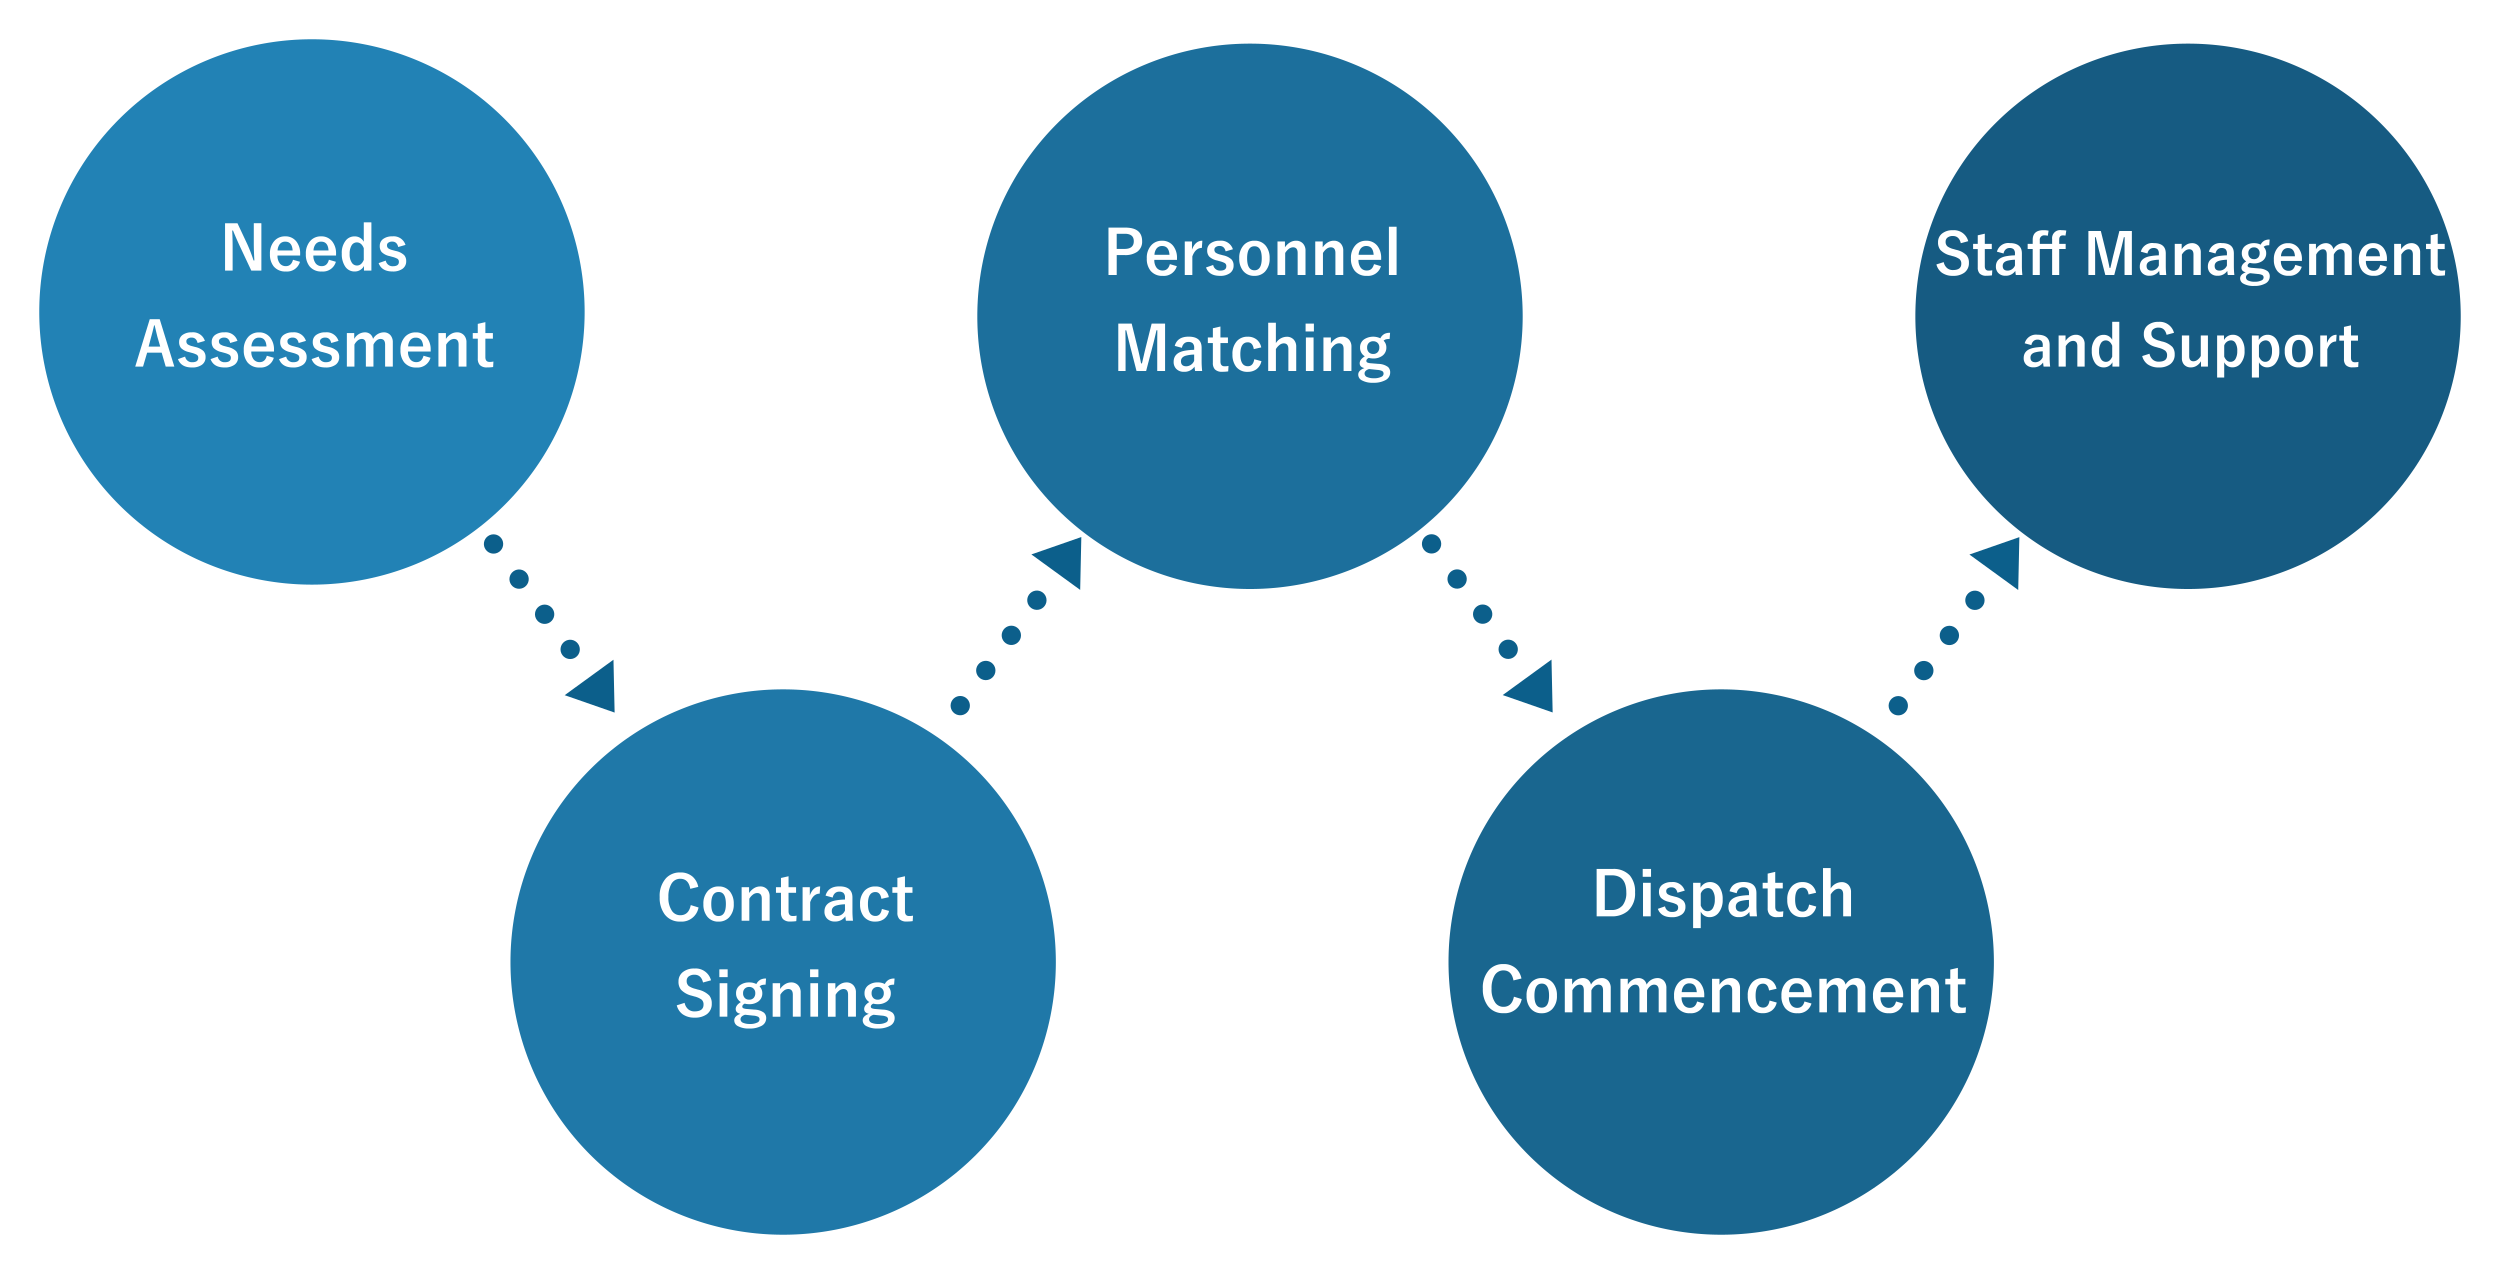 <svg xmlns="http://www.w3.org/2000/svg" width="573" height="292"><defs><filter id="a" x="108" y="149" width="143" height="143" filterUnits="userSpaceOnUse"><feOffset dy="3"/><feGaussianBlur stdDeviation="3" result="blur"/><feFlood flood-opacity=".161"/><feComposite operator="in" in2="blur"/><feComposite in="SourceGraphic"/></filter><filter id="b" x="323" y="149" width="143" height="143" filterUnits="userSpaceOnUse"><feOffset dy="3"/><feGaussianBlur stdDeviation="3" result="blur-2"/><feFlood flood-opacity=".161"/><feComposite operator="in" in2="blur-2"/><feComposite in="SourceGraphic"/></filter><filter id="c" x="0" y="0" width="143" height="143" filterUnits="userSpaceOnUse"><feOffset dy="3"/><feGaussianBlur stdDeviation="3" result="blur-3"/><feFlood flood-opacity=".161"/><feComposite operator="in" in2="blur-3"/><feComposite in="SourceGraphic"/></filter><filter id="d" x="215" y="1" width="143" height="143" filterUnits="userSpaceOnUse"><feOffset dy="3"/><feGaussianBlur stdDeviation="3" result="blur-4"/><feFlood flood-opacity=".161"/><feComposite operator="in" in2="blur-4"/><feComposite in="SourceGraphic"/></filter><filter id="e" x="430" y="1" width="143" height="143" filterUnits="userSpaceOnUse"><feOffset dy="3"/><feGaussianBlur stdDeviation="3" result="blur-5"/><feFlood flood-opacity=".161"/><feComposite operator="in" in2="blur-5"/><feComposite in="SourceGraphic"/></filter></defs><g filter="url(#a)"><path data-name="パス 804" d="M179.5 155a62.5 62.5 0 11-62.5 62.5 62.5 62.5 0 0162.5-62.5z" fill="#1f78a8"/></g><g filter="url(#b)"><path data-name="パス 805" d="M394.5 155a62.5 62.5 0 11-62.5 62.5 62.5 62.5 0 0162.5-62.5z" fill="#19668f"/></g><g filter="url(#c)"><path data-name="パス 800" d="M71.5 6A62.5 62.5 0 119 68.5 62.5 62.5 0 0171.5 6z" fill="#2282b5"/></g><g filter="url(#d)"><path data-name="パス 801" d="M286.5 7A62.5 62.5 0 11224 69.5 62.5 62.5 0 01286.5 7z" fill="#1c6f9c"/></g><g filter="url(#e)"><path data-name="パス 806" d="M501.5 7A62.5 62.5 0 11439 69.5 62.5 62.5 0 01501.5 7z" fill="#165b82"/></g><path data-name="パス 802" d="M59.907 51.165v10.862H57.6l-2.632-5.6q-.841-1.812-1.559-3.589h-.191q.1 1.8.1 3.924v5.265h-1.736V51.165h2.844l2.256 4.813a35.859 35.859 0 011.434 3.722h.191q-.137-2.215-.137-3.979v-4.56zm8.887 7.4H63.6a2.823 2.823 0 00.561 1.846 1.715 1.715 0 001.372.589q1.237 0 1.62-1.463l1.6.465a3.067 3.067 0 01-3.24 2.224 3.377 3.377 0 01-2.8-1.189 4.327 4.327 0 01-.841-2.8 4.226 4.226 0 011.098-3.107 3.2 3.2 0 012.393-.957 3.112 3.112 0 012.57 1.183 4.42 4.42 0 01.861 2.851zm-1.723-1.159q-.13-2.016-1.681-2.016a1.542 1.542 0 00-1.306.61 2.586 2.586 0 00-.458 1.4zm9.953 1.162h-5.2a2.823 2.823 0 00.566 1.846 1.715 1.715 0 001.374.586q1.236 0 1.62-1.468l1.599.468a3.067 3.067 0 01-3.24 2.226 3.377 3.377 0 01-2.8-1.189 4.327 4.327 0 01-.841-2.8A4.226 4.226 0 0171.2 55.13a3.2 3.2 0 012.393-.957 3.112 3.112 0 012.57 1.183 4.42 4.42 0 01.861 2.851zM75.3 57.406q-.128-2.016-1.68-2.016a1.542 1.542 0 00-1.306.61 2.586 2.586 0 00-.458 1.4zm9.823-6.439v11.06h-1.7v-1.066a2.364 2.364 0 01-2.147 1.265 2.531 2.531 0 01-2.194-1.19 5.055 5.055 0 01-.745-2.885 4.465 4.465 0 01.971-3.1 2.532 2.532 0 011.969-.868 2.3 2.3 0 012.1 1.224v-4.443zm-1.748 5.913q-.533-1.319-1.593-1.319a1.363 1.363 0 00-1.21.718 3.578 3.578 0 00-.431 1.9A3.392 3.392 0 0080.7 60.3a1.373 1.373 0 001.128.554q1 0 1.552-1.285zm9.563-.745l-1.668.479q-.287-1.238-1.37-1.238a1.419 1.419 0 00-.923.273.674.674 0 00-.28.554.861.861 0 00.308.725 3.272 3.272 0 001.06.424l.643.171a3.968 3.968 0 011.921.95 1.988 1.988 0 01.471 1.387 2.055 2.055 0 01-.882 1.777 3.739 3.739 0 01-2.229.588q-2.509 0-3.206-1.921l1.637-.574a1.563 1.563 0 001.606 1.292q1.4 0 1.4-.991a.809.809 0 00-.328-.718 4.935 4.935 0 00-1.155-.437L89.3 58.7a3.623 3.623 0 01-1.825-.93 2.106 2.106 0 01-.431-1.408 1.905 1.905 0 01.841-1.634 3.435 3.435 0 012.044-.554 2.833 2.833 0 013.009 1.961zm-56.332 17.03l3.35 10.862H37.98l-.923-3.192h-3.336l-.937 3.192h-1.791l3.329-10.862zm.116 6.269l-.636-2.2q-.123-.465-.643-2.673h-.123q-.349 1.524-.67 2.659l-.588 2.215zm10.233-1.3l-1.668.479Q45 77.376 43.92 77.376a1.419 1.419 0 00-.923.273.674.674 0 00-.28.554.861.861 0 00.308.725 3.272 3.272 0 001.06.424l.643.171a3.968 3.968 0 011.921.95 1.988 1.988 0 01.465 1.388 2.055 2.055 0 01-.882 1.777 3.739 3.739 0 01-2.232.588q-2.509 0-3.206-1.921l1.641-.574a1.563 1.563 0 001.606 1.292q1.4 0 1.4-.991a.809.809 0 00-.328-.718 4.935 4.935 0 00-1.155-.437l-.643-.178a3.623 3.623 0 01-1.825-.93 2.106 2.106 0 01-.431-1.408 1.905 1.905 0 01.841-1.634 3.435 3.435 0 012.044-.554 2.833 2.833 0 013.013 1.962zm7.465 0l-1.668.479q-.287-1.237-1.367-1.237a1.419 1.419 0 00-.923.273.674.674 0 00-.28.554.861.861 0 00.308.725 3.272 3.272 0 001.06.424l.643.171a3.968 3.968 0 011.921.95 1.988 1.988 0 01.465 1.388 2.055 2.055 0 01-.882 1.777 3.739 3.739 0 01-2.229.588q-2.509 0-3.206-1.921l1.641-.574a1.563 1.563 0 001.606 1.292q1.4 0 1.4-.991a.809.809 0 00-.328-.718 4.935 4.935 0 00-1.155-.437l-.643-.178a3.623 3.623 0 01-1.825-.93 2.106 2.106 0 01-.431-1.408 1.905 1.905 0 01.841-1.634 3.435 3.435 0 012.044-.554 2.833 2.833 0 013.009 1.962zm8.38 2.434h-5.2a2.823 2.823 0 00.561 1.846 1.715 1.715 0 001.374.586q1.237 0 1.62-1.463l1.6.465a3.067 3.067 0 01-3.24 2.229 3.377 3.377 0 01-2.8-1.189 4.327 4.327 0 01-.841-2.8 4.226 4.226 0 011.094-3.1 3.2 3.2 0 012.393-.957 3.112 3.112 0 012.57 1.183 4.42 4.42 0 01.869 2.838zm-1.723-1.162q-.13-2.017-1.682-2.017a1.542 1.542 0 00-1.31.611 2.586 2.586 0 00-.458 1.4zm9.044-1.271l-1.668.479q-.287-1.237-1.367-1.237a1.419 1.419 0 00-.923.273.674.674 0 00-.28.554.861.861 0 00.308.725 3.272 3.272 0 001.06.424l.643.171a3.968 3.968 0 011.921.95 1.988 1.988 0 01.465 1.388 2.055 2.055 0 01-.882 1.777 3.739 3.739 0 01-2.229.588q-2.509 0-3.206-1.921l1.637-.576a1.563 1.563 0 001.6 1.292q1.4 0 1.4-.991a.809.809 0 00-.328-.718 4.935 4.935 0 00-1.155-.437l-.637-.176a3.623 3.623 0 01-1.825-.93 2.106 2.106 0 01-.431-1.408 1.905 1.905 0 01.841-1.634 3.435 3.435 0 012.044-.554 2.833 2.833 0 013.008 1.961zm7.465 0l-1.668.479q-.287-1.237-1.367-1.237a1.419 1.419 0 00-.923.273.674.674 0 00-.28.554.861.861 0 00.308.725 3.272 3.272 0 001.06.424l.643.171a3.968 3.968 0 011.921.95 1.988 1.988 0 01.465 1.388 2.055 2.055 0 01-.882 1.777 3.739 3.739 0 01-2.229.588q-2.514-.001-3.212-1.927l1.641-.574a1.563 1.563 0 001.606 1.292q1.4 0 1.4-.991a.809.809 0 00-.328-.718 4.935 4.935 0 00-1.155-.437l-.641-.172a3.623 3.623 0 01-1.825-.93 2.106 2.106 0 01-.431-1.41 1.905 1.905 0 01.841-1.633 3.435 3.435 0 012.044-.554 2.833 2.833 0 013.008 1.962zm3.6-1.791v1.346a2.852 2.852 0 012.42-1.518 1.9 1.9 0 011.319.465 1.947 1.947 0 01.574 1.039 2.876 2.876 0 012.434-1.5 1.947 1.947 0 011.586.684 2.442 2.442 0 01.513 1.627v5.544h-1.766v-5.055q0-1.292-1.066-1.292a1.452 1.452 0 00-.95.41 2.7 2.7 0 00-.656.9v5.038h-1.737v-5.056q0-1.292-.95-1.292a1.522 1.522 0 00-.971.4 2.782 2.782 0 00-.7.9v5.038H79.5v-7.678zm17.527 4.225h-5.2a2.823 2.823 0 00.561 1.846 1.715 1.715 0 001.377.585q1.237 0 1.62-1.463l1.6.465a3.067 3.067 0 01-3.24 2.229 3.377 3.377 0 01-2.8-1.189 4.327 4.327 0 01-.841-2.8 4.226 4.226 0 011.094-3.1 3.2 3.2 0 012.393-.957 3.112 3.112 0 012.57 1.183 4.42 4.42 0 01.861 2.851zm-1.723-1.162q-.13-2.017-1.682-2.017A1.542 1.542 0 0094 78a2.586 2.586 0 00-.458 1.4zm5.21-3.063v1.346a3.667 3.667 0 011.2-1.155 2.63 2.63 0 011.319-.362 2.081 2.081 0 011.647.684 2.358 2.358 0 01.547 1.627v5.544h-1.8v-5.052q0-1.292-1.066-1.292a1.679 1.679 0 00-1.012.4 3.268 3.268 0 00-.779.909v5.038h-1.767v-7.687zm9.044-2.509v2.509h1.723v1.285h-1.725v4.218q0 1.107.95 1.107a3.994 3.994 0 00.9-.089l-.068 1.258a9.222 9.222 0 01-1.374.089 2.187 2.187 0 01-1.682-.561 2.126 2.126 0 01-.458-1.483v-4.539h-1.153v-1.285h1.148v-2.113z" fill="#fff"/><path data-name="パス 808" d="M160.042 203.275l-1.832.444q-.4-2.3-2.283-2.3a2.283 2.283 0 00-2.057 1.193 5.685 5.685 0 00-.67 2.98 5.228 5.228 0 00.868 3.261 2.255 2.255 0 001.859.916q1.941 0 2.393-2.324l1.784.547a3.928 3.928 0 01-4.19 3.234 4.254 4.254 0 01-3.575-1.661 6.311 6.311 0 01-1.139-3.952 6.016 6.016 0 011.477-4.361 4.322 4.322 0 013.24-1.285 4.125 4.125 0 012.871 1 4.217 4.217 0 011.254 2.308zm4.662-.1a3.16 3.16 0 012.632 1.21 4.4 4.4 0 01.841 2.8 4.248 4.248 0 01-1.08 3.1 3.218 3.218 0 01-2.406.95 3.155 3.155 0 01-2.639-1.21 4.41 4.41 0 01-.834-2.8 4.247 4.247 0 011.087-3.1 3.224 3.224 0 012.395-.952zm0 1.271q-1.682 0-1.682 2.748t1.668 2.762q1.682 0 1.682-2.762t-1.672-2.75zm6.986-1.1v1.344a3.667 3.667 0 011.2-1.155 2.63 2.63 0 011.319-.362 2.081 2.081 0 011.647.684 2.358 2.358 0 01.547 1.627v5.543H174.6v-5.051q0-1.292-1.066-1.292a1.679 1.679 0 00-1.012.4 3.268 3.268 0 00-.779.909v5.034h-1.764v-7.683zm9.045-2.511v2.509h1.723v1.285h-1.723v4.218q0 1.107.95 1.107a3.994 3.994 0 00.9-.089l-.073 1.258a9.222 9.222 0 01-1.374.089 2.187 2.187 0 01-1.681-.561 2.126 2.126 0 01-.457-1.483v-4.539h-1.15v-1.285H179v-2.113zm7.253 2.338l-.116 1.654q-1.47 0-2.181 1.948v4.252h-1.736v-7.683h1.654v1.886q.745-2.057 2.379-2.057zm1.23 2.105q.595-2.119 3.182-2.119 2.98 0 2.98 2.55v3.049a21.422 21.422 0 00.12 2.269h-1.62q-.075-.431-.13-1a2.761 2.761 0 01-2.419 1.185 2.327 2.327 0 01-1.791-.7 2.231 2.231 0 01-.574-1.586q0-2.051 2.509-2.536a14.31 14.31 0 012.194-.219v-.437a1.394 1.394 0 00-.362-1.087 1.452 1.452 0 00-.971-.273 1.366 1.366 0 00-1 .39 1.733 1.733 0 00-.472.957zm4.45 1.982a8.657 8.657 0 00-1.764.226q-1.258.3-1.258 1.306 0 1.162 1.23 1.162a2.01 2.01 0 001.791-1.265zm10.056-1.633l-1.709.39q-.246-1.559-1.36-1.559-1.723 0-1.723 2.734t1.723 2.748q1.217 0 1.47-1.613l1.641.451a3.058 3.058 0 01-1.21 1.9 3.317 3.317 0 01-1.941.547 3.184 3.184 0 01-2.68-1.2 4.49 4.49 0 01-.807-2.8 4.252 4.252 0 011.066-3.1 3.221 3.221 0 012.42-.95 3.149 3.149 0 012.153.725 3.094 3.094 0 01.957 1.727zm3.691-4.792v2.509h1.723v1.285h-1.722v4.218q0 1.107.95 1.107a3.994 3.994 0 00.9-.089l-.073 1.258a9.222 9.222 0 01-1.374.089 2.187 2.187 0 01-1.682-.561 2.126 2.126 0 01-.458-1.483v-4.539h-1.148v-1.285h1.148v-2.113zm-44.45 23.853l-1.832.5q-.424-1.777-1.935-1.777a2.046 2.046 0 00-1.4.431 1.259 1.259 0 00-.41.984 1.432 1.432 0 00.472 1.162 4.312 4.312 0 001.524.656l.574.171a5.14 5.14 0 012.611 1.36 2.8 2.8 0 01.567 1.846 2.879 2.879 0 01-1.121 2.434 4.5 4.5 0 01-2.8.786 4.546 4.546 0 01-2.782-.793 3.612 3.612 0 01-1.319-2.023l1.8-.574a2.555 2.555 0 00.882 1.518 2.161 2.161 0 001.374.444q2.078 0 2.078-1.552a1.429 1.429 0 00-.458-1.162 4.714 4.714 0 00-1.661-.718l-.561-.164a5.006 5.006 0 01-2.488-1.374 2.914 2.914 0 01-.567-1.894 2.646 2.646 0 011.066-2.2 4.039 4.039 0 012.563-.766 3.631 3.631 0 013.823 2.705zm3.739.656v7.684h-1.764v-7.684zm.075-3.179v1.8h-1.907v-1.8zm8.8 2.112l-.109 1.415a2.988 2.988 0 00-.9.1 1.434 1.434 0 00-.479.294 2.136 2.136 0 01.629 1.538 2.262 2.262 0 01-.957 1.948 3.417 3.417 0 01-2.064.588 3.7 3.7 0 01-1-.13q-.561.28-.561.67a.4.4 0 00.232.39 2.6 2.6 0 00.834.171l1.736.144a3.825 3.825 0 012.167.711 1.66 1.66 0 01.504 1.284 1.957 1.957 0 01-1.128 1.757 5.561 5.561 0 01-2.734.581 5.086 5.086 0 01-2.68-.581 1.473 1.473 0 01-.779-1.285q0-.984 1.415-1.5-1.08-.239-1.08-1.107t1.176-1.593a2.261 2.261 0 01-1.094-2.03 2.179 2.179 0 01.957-1.873 3.4 3.4 0 012.058-.595 3.392 3.392 0 011.634.369 2.351 2.351 0 01.957-1.012 2.754 2.754 0 011.271-.254zm-3.869 1.935a1.365 1.365 0 00-1.046.424 1.4 1.4 0 00-.349.978 1.507 1.507 0 00.444 1.176 1.36 1.36 0 00.95.335 1.336 1.336 0 001.053-.431 1.573 1.573 0 00.349-1.066 1.37 1.37 0 00-.458-1.094 1.4 1.4 0 00-.938-.322zm-.95 6.371q-1.032.328-1.032 1.046a.9.9 0 00.656.82 3.656 3.656 0 001.456.246 3.647 3.647 0 001.76-.341.789.789 0 00.485-.677.679.679 0 00-.314-.629 2.96 2.96 0 00-1.1-.267zm8.04-7.239v1.346a3.667 3.667 0 011.2-1.155 2.63 2.63 0 011.319-.362 2.081 2.081 0 011.647.684 2.358 2.358 0 01.547 1.627v5.544h-1.8v-5.052q0-1.292-1.066-1.292a1.679 1.679 0 00-1.012.4 3.268 3.268 0 00-.779.909v5.038h-1.761v-7.687zm8.7 0v7.684h-1.765v-7.684zm.075-3.179v1.8h-1.908v-1.8zm3.89 3.179v1.346a3.667 3.667 0 011.2-1.155 2.63 2.63 0 011.319-.362 2.081 2.081 0 011.647.684 2.358 2.358 0 01.547 1.627v5.544h-1.8v-5.052q0-1.292-1.066-1.292a1.679 1.679 0 00-1.012.4 3.268 3.268 0 00-.779.909v5.038h-1.766v-7.687zm13.569-1.066l-.109 1.415a2.988 2.988 0 00-.9.1 1.434 1.434 0 00-.479.294 2.136 2.136 0 01.629 1.538 2.262 2.262 0 01-.957 1.948 3.417 3.417 0 01-2.064.588 3.7 3.7 0 01-1-.13q-.561.28-.561.67a.4.4 0 00.232.39 2.6 2.6 0 00.834.171l1.736.144a3.825 3.825 0 012.167.711 1.66 1.66 0 01.492 1.278 1.957 1.957 0 01-1.128 1.757 5.561 5.561 0 01-2.734.581 5.086 5.086 0 01-2.68-.581 1.473 1.473 0 01-.779-1.285q0-.984 1.415-1.5-1.08-.239-1.08-1.107t1.176-1.593a2.261 2.261 0 01-1.094-2.03 2.179 2.179 0 01.957-1.873 3.4 3.4 0 012.058-.595 3.392 3.392 0 011.634.369 2.351 2.351 0 01.957-1.012 2.754 2.754 0 011.277-.249zm-3.869 1.935a1.365 1.365 0 00-1.046.424 1.4 1.4 0 00-.349.978 1.507 1.507 0 00.444 1.176 1.36 1.36 0 00.95.335 1.336 1.336 0 001.053-.431 1.573 1.573 0 00.349-1.066 1.37 1.37 0 00-.458-1.094 1.4 1.4 0 00-.944-.323zm-.95 6.371q-1.032.328-1.032 1.046a.9.9 0 00.656.82 3.656 3.656 0 001.456.246 3.647 3.647 0 001.757-.342.789.789 0 00.485-.677.679.679 0 00-.314-.629 2.96 2.96 0 00-1.1-.267z" fill="#fff"/><path data-name="パス 803" d="M254.061 52.165h3.839q3.876 0 3.876 3.11a2.834 2.834 0 01-1.155 2.454 4.8 4.8 0 01-2.837.738h-1.832v4.56h-1.887zm1.887 1.415v3.473h1.777q2.14 0 2.14-1.764 0-1.709-2.071-1.709zm13.822 5.988h-5.2a2.823 2.823 0 00.561 1.846 1.715 1.715 0 001.378.586q1.237 0 1.62-1.463l1.6.465a3.067 3.067 0 01-3.24 2.224 3.377 3.377 0 01-2.8-1.189 4.327 4.327 0 01-.841-2.8 4.226 4.226 0 011.094-3.1 3.2 3.2 0 012.393-.957 3.112 3.112 0 012.57 1.183 4.42 4.42 0 01.861 2.851zm-1.723-1.162q-.13-2.017-1.682-2.017a1.542 1.542 0 00-1.305.611 2.586 2.586 0 00-.458 1.4zm7.533-3.233l-.116 1.654q-1.47 0-2.181 1.948v4.252h-1.736v-7.683h1.653v1.886q.747-2.057 2.381-2.057zm7 1.962l-1.668.479q-.287-1.237-1.367-1.237a1.419 1.419 0 00-.923.273.674.674 0 00-.28.554.861.861 0 00.308.725 3.272 3.272 0 001.06.424l.643.171a3.968 3.968 0 011.921.95 1.988 1.988 0 01.464 1.386 2.055 2.055 0 01-.882 1.778 3.739 3.739 0 01-2.229.588q-2.509 0-3.206-1.921l1.641-.574a1.563 1.563 0 001.606 1.291q1.4 0 1.4-.991a.809.809 0 00-.328-.718 4.935 4.935 0 00-1.155-.437l-.641-.176a3.623 3.623 0 01-1.825-.93 2.106 2.106 0 01-.431-1.408 1.905 1.905 0 01.841-1.634 3.435 3.435 0 012.044-.554 2.833 2.833 0 013.008 1.961zm4.943-1.962a3.16 3.16 0 012.632 1.21 4.4 4.4 0 01.845 2.796 4.248 4.248 0 01-1.08 3.1 3.218 3.218 0 01-2.411.947 3.155 3.155 0 01-2.638-1.21 4.41 4.41 0 01-.834-2.8 4.247 4.247 0 011.087-3.1 3.224 3.224 0 012.399-.943zm0 1.271q-1.682 0-1.682 2.748t1.668 2.762q1.682 0 1.682-2.762t-1.668-2.748zm6.986-1.1v1.346a3.667 3.667 0 011.2-1.155 2.63 2.63 0 011.319-.362 2.081 2.081 0 011.647.684 2.358 2.358 0 01.547 1.627v5.543h-1.8v-5.051q0-1.292-1.066-1.292a1.679 1.679 0 00-1.012.4 3.268 3.268 0 00-.779.909v5.034H292.8v-7.683zm8.654 0v1.346a3.667 3.667 0 011.2-1.155 2.63 2.63 0 011.319-.362 2.081 2.081 0 011.647.684 2.358 2.358 0 01.547 1.627v5.543h-1.8v-5.051q0-1.292-1.066-1.292a1.679 1.679 0 00-1.01.396 3.268 3.268 0 00-.779.909v5.038h-1.766v-7.683zm13.4 4.225h-5.2a2.823 2.823 0 00.561 1.846A1.715 1.715 0 00313.3 62q1.237 0 1.62-1.463l1.6.465a3.067 3.067 0 01-3.239 2.224 3.377 3.377 0 01-2.8-1.189 4.327 4.327 0 01-.841-2.8 4.226 4.226 0 011.094-3.1 3.2 3.2 0 012.393-.957 3.112 3.112 0 012.573 1.175 4.42 4.42 0 01.861 2.851zm-1.724-1.163q-.13-2.017-1.682-2.017a1.542 1.542 0 00-1.305.611 2.586 2.586 0 00-.458 1.4zm5.261-6.439v11.06h-1.761v-11.06zm-53.064 22.2v10.86h-1.8v-5.489q0-1.258.027-3.835h-.2q-.526 2.365-.9 3.7l-1.47 5.626h-2.203l-1.429-5.558q-.13-.492-.923-3.767h-.2q.041 1.887.041 3.862v5.462h-1.668V74.165h3.069l1.367 5.544q.465 1.853.786 3.582h.2q.116-.458.438-1.873.232-1.019.4-1.682l1.388-5.571zm2.215 5.113q.595-2.119 3.179-2.119 2.98 0 2.98 2.55v3.049a21.422 21.422 0 00.123 2.27h-1.62q-.075-.431-.13-1a2.761 2.761 0 01-2.42 1.189 2.327 2.327 0 01-1.791-.7 2.231 2.231 0 01-.572-1.59q0-2.051 2.509-2.536a14.31 14.31 0 012.194-.219v-.437a1.394 1.394 0 00-.362-1.087 1.452 1.452 0 00-.971-.273 1.366 1.366 0 00-1 .39 1.733 1.733 0 00-.472.957zm4.45 1.982a8.657 8.657 0 00-1.764.226q-1.258.3-1.258 1.306 0 1.162 1.23 1.162a2.01 2.01 0 001.791-1.267zm6.022-6.426v2.509h1.723v1.285h-1.719v4.218q0 1.107.95 1.107a3.994 3.994 0 00.9-.089l-.077 1.257a9.222 9.222 0 01-1.374.089 2.187 2.187 0 01-1.682-.561 2.126 2.126 0 01-.458-1.483v-4.539h-1.148v-1.285h1.152v-2.113zm9.352 4.792l-1.709.39q-.246-1.559-1.36-1.559-1.723 0-1.723 2.734t1.726 2.747q1.217 0 1.47-1.613l1.641.451a3.058 3.058 0 01-1.21 1.9 3.317 3.317 0 01-1.941.547 3.184 3.184 0 01-2.68-1.2 4.49 4.49 0 01-.807-2.8 4.252 4.252 0 011.066-3.1 3.221 3.221 0 012.42-.95 3.149 3.149 0 012.153.725 3.094 3.094 0 01.957 1.727zm3.356-5.66v4.676a2.984 2.984 0 012.469-1.457 2.091 2.091 0 011.647.677 2.348 2.348 0 01.547 1.62v5.544h-1.8v-5.039q0-1.292-1.066-1.292a1.647 1.647 0 00-1.012.41 3.268 3.268 0 00-.779.909v5.011h-1.766v-11.06zm8.641 3.377v7.684h-1.76v-7.685zm.075-3.179v1.8h-1.904v-1.8zm3.89 3.179v1.345a3.667 3.667 0 011.2-1.155 2.63 2.63 0 011.319-.362 2.081 2.081 0 011.647.684 2.358 2.358 0 01.547 1.627v5.544h-1.8v-5.052q0-1.292-1.066-1.292a1.679 1.679 0 00-1.012.4 3.268 3.268 0 00-.779.909v5.038h-1.762v-7.687zm13.569-1.066l-.106 1.413a2.988 2.988 0 00-.9.1 1.434 1.434 0 00-.479.294 2.136 2.136 0 01.629 1.538 2.262 2.262 0 01-.957 1.948 3.417 3.417 0 01-2.064.588 3.7 3.7 0 01-1-.13q-.561.28-.561.67a.4.4 0 00.232.39 2.6 2.6 0 00.834.171l1.736.144a3.825 3.825 0 012.167.711 1.66 1.66 0 01.492 1.278 1.957 1.957 0 01-1.128 1.757 5.561 5.561 0 01-2.734.581 5.086 5.086 0 01-2.68-.581 1.473 1.473 0 01-.779-1.285q0-.984 1.415-1.5-1.08-.239-1.08-1.107t1.176-1.593a2.261 2.261 0 01-1.094-2.03 2.179 2.179 0 01.957-1.873 3.832 3.832 0 013.691-.226 2.351 2.351 0 01.957-1.012 2.754 2.754 0 011.279-.248zm-3.866 1.933a1.365 1.365 0 00-1.046.424 1.4 1.4 0 00-.349.978 1.507 1.507 0 00.444 1.176 1.36 1.36 0 00.95.335 1.336 1.336 0 001.053-.431 1.573 1.573 0 00.349-1.066 1.37 1.37 0 00-.458-1.094 1.4 1.4 0 00-.943-.322zm-.95 6.371q-1.032.328-1.032 1.046a.9.9 0 00.656.82 3.656 3.656 0 001.456.246 3.647 3.647 0 001.757-.342.789.789 0 00.485-.677.679.679 0 00-.314-.629 2.96 2.96 0 00-1.1-.267z" fill="#fff"/><path data-name="パス 809" d="M365.947 199.165h3.637a5.029 5.029 0 013.972 1.49 5.675 5.675 0 011.2 3.869 5.354 5.354 0 01-1.682 4.3 5.544 5.544 0 01-3.739 1.2h-3.384zm1.873 1.456v7.95h1.47a3.176 3.176 0 002.639-1.094 4.59 4.59 0 00.82-2.939q0-3.917-3.363-3.917zm10.521 1.723v7.683h-1.764v-7.683zm.075-3.179v1.8h-1.907v-1.8zm7.725 4.97l-1.668.479q-.287-1.237-1.367-1.237a1.419 1.419 0 00-.923.273.674.674 0 00-.28.554.861.861 0 00.308.725 3.272 3.272 0 001.06.424l.643.171a3.968 3.968 0 011.921.95 1.988 1.988 0 01.465 1.386 2.055 2.055 0 01-.884 1.778 3.739 3.739 0 01-2.229.588q-2.509 0-3.206-1.921l1.641-.574a1.563 1.563 0 001.607 1.291q1.4 0 1.4-.991a.809.809 0 00-.328-.718 4.935 4.935 0 00-1.155-.437l-.646-.176a3.623 3.623 0 01-1.825-.93 2.106 2.106 0 01-.431-1.408 1.905 1.905 0 01.841-1.634 3.435 3.435 0 012.044-.554 2.833 2.833 0 013.012 1.961zm3.616-1.791v1.135a2.431 2.431 0 012.153-1.306 2.536 2.536 0 012.19 1.127 4.891 4.891 0 01.736 2.838 4.59 4.59 0 01-1 3.158 2.582 2.582 0 01-2.01.916 2.195 2.195 0 01-2.014-1.265v3.78h-1.75v-10.383zm.055 2.5v2.721q.554 1.285 1.552 1.285a1.38 1.38 0 001.236-.73 3.693 3.693 0 00.431-1.941 3.483 3.483 0 00-.513-2.092 1.255 1.255 0 00-1.053-.54 1.8 1.8 0 00-1.653 1.299zm6.6-.567q.598-2.118 3.182-2.118 2.98 0 2.98 2.55v3.049a21.422 21.422 0 00.126 2.269h-1.623q-.077-.427-.13-1.005a2.761 2.761 0 01-2.42 1.19 2.327 2.327 0 01-1.791-.7 2.231 2.231 0 01-.574-1.586q0-2.051 2.509-2.536a14.31 14.31 0 012.194-.219v-.437a1.394 1.394 0 00-.365-1.085 1.452 1.452 0 00-.971-.273 1.366 1.366 0 00-1 .39 1.733 1.733 0 00-.472.957zm4.45 1.982a8.657 8.657 0 00-1.762.227q-1.258.3-1.258 1.306 0 1.162 1.23 1.162a2.01 2.01 0 001.793-1.265zm6.022-6.426v2.509h1.726v1.285h-1.722v4.218q0 1.107.95 1.107a3.994 3.994 0 00.9-.089l-.073 1.26a9.222 9.222 0 01-1.374.089 2.187 2.187 0 01-1.682-.561 2.126 2.126 0 01-.458-1.483v-4.539H404v-1.285h1.148v-2.113zm9.352 4.792l-1.709.39q-.246-1.559-1.36-1.559-1.723 0-1.723 2.734t1.726 2.75q1.217 0 1.47-1.613l1.641.451a3.058 3.058 0 01-1.21 1.9 3.317 3.317 0 01-1.941.547 3.184 3.184 0 01-2.68-1.2 4.49 4.49 0 01-.807-2.8 4.252 4.252 0 011.066-3.1 3.221 3.221 0 012.42-.95 3.149 3.149 0 012.153.725 3.094 3.094 0 01.957 1.727zm3.356-5.66v4.676a2.984 2.984 0 012.468-1.456 2.091 2.091 0 011.647.677 2.348 2.348 0 01.547 1.62v5.545h-1.8v-5.038q0-1.292-1.066-1.292a1.647 1.647 0 00-1.012.41 3.268 3.268 0 00-.779.909v5.011h-1.765v-11.06zm-70.878 25.31l-1.832.444q-.4-2.3-2.283-2.3a2.283 2.283 0 00-2.058 1.189 5.685 5.685 0 00-.67 2.98 5.228 5.228 0 00.868 3.261 2.255 2.255 0 001.859.916q1.941 0 2.393-2.324l1.784.547a3.928 3.928 0 01-4.19 3.233 4.254 4.254 0 01-3.575-1.661 6.311 6.311 0 01-1.142-3.951 6.016 6.016 0 011.477-4.361 4.322 4.322 0 013.24-1.285 4.125 4.125 0 012.871 1 4.217 4.217 0 011.258 2.312zm4.662-.1a3.16 3.16 0 012.632 1.21 4.4 4.4 0 01.841 2.8 4.248 4.248 0 01-1.08 3.1 3.218 3.218 0 01-2.406.95 3.155 3.155 0 01-2.639-1.21 4.41 4.41 0 01-.834-2.8 4.247 4.247 0 011.087-3.1 3.224 3.224 0 012.399-.952zm0 1.271q-1.682 0-1.682 2.748t1.668 2.762q1.682 0 1.682-2.762t-1.668-2.75zm6.959-1.1v1.344a2.852 2.852 0 012.42-1.518 1.9 1.9 0 011.319.465 1.947 1.947 0 01.574 1.039 2.876 2.876 0 012.434-1.5 1.947 1.947 0 011.586.684 2.442 2.442 0 01.513 1.627v5.544h-1.764v-5.055q0-1.292-1.066-1.292a1.452 1.452 0 00-.95.41 2.7 2.7 0 00-.656.9v5.038h-1.736v-5.056q0-1.292-.95-1.292a1.522 1.522 0 00-.971.4 2.782 2.782 0 00-.7.9v5.038h-1.736v-7.678zm12.756 0v1.344a2.852 2.852 0 012.42-1.518 1.9 1.9 0 011.319.465 1.947 1.947 0 01.574 1.039 2.876 2.876 0 012.434-1.5 1.947 1.947 0 011.586.684 2.442 2.442 0 01.513 1.627v5.544h-1.764v-5.055q0-1.292-1.066-1.292a1.452 1.452 0 00-.95.41 2.7 2.7 0 00-.656.9v5.038h-1.736v-5.056q0-1.292-.95-1.292a1.522 1.522 0 00-.971.4 2.782 2.782 0 00-.7.9v5.038h-1.736v-7.678zm17.527 4.225h-5.2a2.823 2.823 0 00.561 1.846 1.715 1.715 0 001.378.583q1.237 0 1.62-1.463l1.6.465a3.067 3.067 0 01-3.24 2.229 3.377 3.377 0 01-2.8-1.189 4.327 4.327 0 01-.841-2.8 4.226 4.226 0 011.094-3.1 3.2 3.2 0 012.393-.957 3.112 3.112 0 012.57 1.183 4.42 4.42 0 01.861 2.851zm-1.718-1.165q-.13-2.017-1.682-2.017a1.542 1.542 0 00-1.31.611 2.586 2.586 0 00-.458 1.4zm5.2-3.062v1.346a3.667 3.667 0 011.2-1.155 2.63 2.63 0 011.319-.362 2.081 2.081 0 011.647.684 2.358 2.358 0 01.547 1.627v5.544h-1.8v-5.052q0-1.292-1.066-1.292a1.679 1.679 0 00-1.012.4 3.268 3.268 0 00-.779.909v5.038H392.4v-7.687zm13.077 2.283l-1.709.39q-.246-1.559-1.36-1.559-1.723 0-1.723 2.734t1.727 2.748q1.217 0 1.47-1.613l1.641.451a3.058 3.058 0 01-1.21 1.9 3.317 3.317 0 01-1.941.547 3.183 3.183 0 01-2.68-1.2 4.49 4.49 0 01-.807-2.8 4.252 4.252 0 011.066-3.1 3.221 3.221 0 012.42-.95 3.149 3.149 0 012.153.725 3.094 3.094 0 01.958 1.727zm8.046 1.941h-5.2a2.823 2.823 0 00.561 1.846 1.715 1.715 0 001.383.586q1.237 0 1.62-1.463l1.6.465a3.067 3.067 0 01-3.24 2.229 3.377 3.377 0 01-2.8-1.189 4.327 4.327 0 01-.841-2.8 4.226 4.226 0 011.094-3.1 3.2 3.2 0 012.393-.957 3.112 3.112 0 012.57 1.183 4.42 4.42 0 01.861 2.851zm-1.723-1.162q-.13-2.017-1.682-2.017a1.542 1.542 0 00-1.3.611 2.586 2.586 0 00-.458 1.4zm5.182-3.062v1.346a2.852 2.852 0 012.42-1.518 1.9 1.9 0 011.319.465 1.947 1.947 0 01.579 1.04 2.876 2.876 0 012.434-1.5 1.947 1.947 0 011.586.684 2.442 2.442 0 01.513 1.627v5.544h-1.764v-5.056q0-1.292-1.066-1.292a1.452 1.452 0 00-.95.41 2.7 2.7 0 00-.656.9v5.038h-1.738v-5.056q0-1.292-.95-1.292a1.522 1.522 0 00-.971.4 2.782 2.782 0 00-.7.9v5.038H417v-7.678zm17.527 4.225h-5.2a2.823 2.823 0 00.561 1.846 1.715 1.715 0 001.383.585q1.237 0 1.62-1.463l1.6.465a3.067 3.067 0 01-3.24 2.229 3.377 3.377 0 01-2.8-1.189 4.327 4.327 0 01-.841-2.8 4.226 4.226 0 011.094-3.1 3.2 3.2 0 012.393-.957 3.112 3.112 0 012.57 1.183 4.42 4.42 0 01.861 2.851zm-1.723-1.162q-.13-2.017-1.682-2.017a1.542 1.542 0 00-1.304.61 2.586 2.586 0 00-.458 1.4zm5.214-3.063v1.346a3.667 3.667 0 011.2-1.155 2.63 2.63 0 011.319-.362 2.081 2.081 0 011.647.684 2.358 2.358 0 01.547 1.627v5.544h-1.8v-5.052q0-1.292-1.066-1.292a1.679 1.679 0 00-1.012.4 3.268 3.268 0 00-.779.909v5.038h-1.765v-7.687zm9.044-2.509v2.509h1.723v1.285h-1.723v4.218q0 1.107.95 1.107a3.994 3.994 0 00.9-.089l-.068 1.258a9.222 9.222 0 01-1.374.089 2.187 2.187 0 01-1.682-.561 2.126 2.126 0 01-.458-1.483v-4.539h-1.153v-1.285h1.148v-2.113z" fill="#fff"/><path data-name="パス 807" d="M451.117 55.281l-1.7.463q-.394-1.65-1.8-1.65a1.9 1.9 0 00-1.3.4 1.17 1.17 0 00-.381.914 1.33 1.33 0 00.438 1.079 4 4 0 001.416.609l.533.159a4.773 4.773 0 012.425 1.263 2.6 2.6 0 01.527 1.714 2.673 2.673 0 01-1.041 2.26 4.179 4.179 0 01-2.6.73 4.221 4.221 0 01-2.583-.736 3.354 3.354 0 01-1.225-1.879l1.676-.533a2.372 2.372 0 00.819 1.409 2.006 2.006 0 001.276.413q1.93 0 1.93-1.441a1.327 1.327 0 00-.427-1.08 4.377 4.377 0 00-1.542-.667l-.521-.152a4.648 4.648 0 01-2.311-1.276 2.706 2.706 0 01-.526-1.758 2.457 2.457 0 01.99-2.044 3.75 3.75 0 012.38-.711 3.372 3.372 0 013.547 2.514zm3.8-1.72v2.33h1.6v1.193h-1.6V61q0 1.028.882 1.028a3.708 3.708 0 00.832-.083l-.068 1.169a8.563 8.563 0 01-1.275.086 2.031 2.031 0 01-1.562-.521 1.974 1.974 0 01-.426-1.379v-4.216h-1.066v-1.193h1.066v-1.962zm2.78 4.126a2.69 2.69 0 012.952-1.968q2.768 0 2.768 2.368v2.831a19.892 19.892 0 00.11 2.107h-1.5q-.07-.4-.121-.933a2.564 2.564 0 01-2.251 1.108 2.161 2.161 0 01-1.663-.647 2.072 2.072 0 01-.533-1.473q0-1.9 2.33-2.355a13.288 13.288 0 012.038-.2v-.406a1.294 1.294 0 00-.338-1.019 1.348 1.348 0 00-.9-.254 1.268 1.268 0 00-.927.362 1.61 1.61 0 00-.438.889zm4.132 1.841a8.038 8.038 0 00-1.638.209q-1.168.279-1.168 1.212 0 1.079 1.143 1.079a1.866 1.866 0 001.663-1.174zm5.694-3.637h2.825v-1.067a1.858 1.858 0 012.133-2.069 7.81 7.81 0 011.117.083l-.184 1.168a5.1 5.1 0 00-.584-.057q-.857 0-.857.978v.965h1.479v1.181h-1.479v5.952h-1.625v-5.954h-2.828v5.954h-1.625v-5.954h-1.155v-1.18h1.155v-.908q0-2.228 2.482-2.228a5.051 5.051 0 011.162.121l-.184 1.168a2.4 2.4 0 00-.692-.1 1.007 1.007 0 00-1.143 1.14zm21.1-2.952v10.086h-1.676v-5.1q0-1.168.025-3.561h-.184q-.489 2.2-.832 3.434l-1.368 5.227h-2.05l-1.327-5.161q-.121-.457-.857-3.5h-.184q.038 1.752.038 3.586v5.075h-1.548V52.939h2.85l1.27 5.148q.432 1.72.73 3.326h.184q.108-.425.406-1.739.216-.946.375-1.562l1.289-5.173zm2.057 4.748a2.69 2.69 0 012.947-1.968q2.768 0 2.768 2.368v2.831a19.892 19.892 0 00.114 2.107H495q-.07-.4-.121-.933a2.564 2.564 0 01-2.242 1.108 2.161 2.161 0 01-1.663-.647 2.072 2.072 0 01-.533-1.473q0-1.9 2.33-2.355a13.288 13.288 0 012.038-.2v-.406a1.294 1.294 0 00-.337-1.019 1.348 1.348 0 00-.9-.254 1.268 1.268 0 00-.927.362 1.61 1.61 0 00-.438.889zm4.132 1.841a8.038 8.038 0 00-1.638.209Q492 60.017 492 60.95q0 1.079 1.145 1.079a1.866 1.866 0 001.663-1.175zm5.23-3.637v1.25a3.4 3.4 0 011.114-1.073 2.442 2.442 0 011.225-.336 1.933 1.933 0 011.53.635 2.19 2.19 0 01.508 1.511v5.147h-1.676v-4.691q0-1.2-.99-1.2a1.559 1.559 0 00-.939.368 3.035 3.035 0 00-.724.844v4.679h-1.638v-7.134zm6.24 1.8a2.69 2.69 0 012.948-1.972q2.77 0 2.77 2.368v2.831a19.892 19.892 0 00.112 2.107h-1.5q-.07-.4-.121-.933a2.564 2.564 0 01-2.251 1.108 2.161 2.161 0 01-1.663-.651 2.072 2.072 0 01-.533-1.473q0-1.9 2.33-2.355a13.288 13.288 0 012.038-.2v-.406a1.294 1.294 0 00-.338-1.015 1.348 1.348 0 00-.9-.254 1.268 1.268 0 00-.927.362 1.61 1.61 0 00-.438.889zm4.129 1.837a8.038 8.038 0 00-1.638.209q-1.173.28-1.173 1.213 0 1.079 1.148 1.079a1.866 1.866 0 001.663-1.175zm9.794-4.628l-.1 1.314a2.775 2.775 0 00-.832.1 1.331 1.331 0 00-.444.273 1.984 1.984 0 01.584 1.428 2.1 2.1 0 01-.889 1.809 3.173 3.173 0 01-1.917.546 3.431 3.431 0 01-.927-.121q-.521.26-.521.622a.374.374 0 00.216.362 2.416 2.416 0 00.774.159l1.612.133a3.552 3.552 0 012.012.66 1.542 1.542 0 01.457 1.183A1.817 1.817 0 01519.183 65a5.164 5.164 0 01-2.539.54 4.723 4.723 0 01-2.488-.54 1.368 1.368 0 01-.724-1.194q0-.914 1.314-1.39-1-.222-1-1.028t1.092-1.479a2.1 2.1 0 01-1.016-1.885 2.023 2.023 0 01.889-1.739 3.153 3.153 0 011.911-.552 3.15 3.15 0 011.517.343 2.183 2.183 0 01.889-.939 2.557 2.557 0 011.177-.237zm-3.593 1.8a1.268 1.268 0 00-.971.394 1.3 1.3 0 00-.324.906 1.4 1.4 0 00.413 1.09 1.262 1.262 0 00.882.311 1.241 1.241 0 00.978-.401 1.461 1.461 0 00.324-.99 1.273 1.273 0 00-.426-1.01 1.3 1.3 0 00-.876-.3zm-.882 5.913q-.958.3-.958.971a.84.84 0 00.609.762 3.4 3.4 0 001.352.229 3.386 3.386 0 001.631-.317.733.733 0 00.451-.628.63.63 0 00-.292-.584 2.748 2.748 0 00-1.023-.246zm11.87-2.8h-4.824a2.621 2.621 0 00.524 1.714 1.593 1.593 0 001.276.54q1.149 0 1.5-1.358l1.485.432a2.848 2.848 0 01-3.008 2.068 3.136 3.136 0 01-2.6-1.1 4.018 4.018 0 01-.781-2.6 3.925 3.925 0 011.016-2.882 2.975 2.975 0 012.222-.889 2.889 2.889 0 012.39 1.092 4.1 4.1 0 01.8 2.647zm-1.6-1.079q-.121-1.873-1.562-1.873a1.432 1.432 0 00-1.212.571 2.4 2.4 0 00-.425 1.3zm4.812-2.844v1.25a2.649 2.649 0 012.247-1.409 1.768 1.768 0 011.225.432 1.808 1.808 0 01.533.965 2.671 2.671 0 012.26-1.4 1.808 1.808 0 011.473.635 2.268 2.268 0 01.476 1.511v5.151h-1.638v-4.691q0-1.2-.99-1.2a1.348 1.348 0 00-.882.381 2.509 2.509 0 00-.609.832v4.678h-1.613v-4.691q0-1.2-.882-1.2a1.414 1.414 0 00-.9.375 2.584 2.584 0 00-.647.838v4.678h-1.615v-7.134zm16.275 3.923h-4.824a2.621 2.621 0 00.521 1.714 1.593 1.593 0 001.276.54q1.149 0 1.5-1.358l1.485.432a2.848 2.848 0 01-3.004 2.068 3.136 3.136 0 01-2.6-1.1 4.018 4.018 0 01-.781-2.6 3.925 3.925 0 011.016-2.882 2.975 2.975 0 012.224-.895 2.889 2.889 0 012.387 1.1 4.1 4.1 0 01.8 2.647zm-1.6-1.079q-.121-1.873-1.562-1.873a1.432 1.432 0 00-1.212.571 2.4 2.4 0 00-.425 1.3zm4.837-2.844v1.25a3.4 3.4 0 011.117-1.073 2.442 2.442 0 011.225-.336 1.933 1.933 0 011.53.635 2.19 2.19 0 01.504 1.511v5.148h-1.671v-4.691q0-1.2-.99-1.2a1.559 1.559 0 00-.939.366 3.034 3.034 0 00-.724.844v4.681h-1.638v-7.134zm8.4-2.33v2.33h1.6v1.193h-1.6V61q0 1.028.882 1.028a3.708 3.708 0 00.832-.083l-.065 1.169a8.563 8.563 0 01-1.273.086 2.031 2.031 0 01-1.562-.521 1.974 1.974 0 01-.428-1.379v-4.216h-1.066v-1.193h1.066v-1.962zM464.06 78.687a2.69 2.69 0 012.952-1.968q2.768 0 2.768 2.368v2.831a19.892 19.892 0 00.114 2.107h-1.5q-.07-.4-.121-.933a2.564 2.564 0 01-2.247 1.1 2.161 2.161 0 01-1.663-.647 2.072 2.072 0 01-.533-1.473q0-1.9 2.33-2.355a13.288 13.288 0 012.038-.2v-.406a1.294 1.294 0 00-.336-1.009 1.348 1.348 0 00-.9-.254 1.268 1.268 0 00-.927.362 1.61 1.61 0 00-.438.889zm4.132 1.841a8.038 8.038 0 00-1.638.209q-1.168.279-1.168 1.212 0 1.079 1.143 1.079a1.866 1.866 0 001.663-1.174zm5.23-3.637v1.25a3.4 3.4 0 011.117-1.073 2.442 2.442 0 011.225-.336 1.933 1.933 0 011.53.635 2.19 2.19 0 01.508 1.511v5.148h-1.676v-4.692q0-1.2-.99-1.2a1.559 1.559 0 00-.939.368 3.035 3.035 0 00-.724.844v4.678h-1.638v-7.133zm12.321-3.136v10.27h-1.574v-.99a2.2 2.2 0 01-2 1.174 2.35 2.35 0 01-2.038-1.1 4.694 4.694 0 01-.692-2.679 4.146 4.146 0 01.9-2.875 2.351 2.351 0 011.828-.806 2.131 2.131 0 011.949 1.136v-4.13zm-1.625 5.491q-.5-1.225-1.479-1.225a1.266 1.266 0 00-1.124.667 3.323 3.323 0 00-.4 1.765 3.15 3.15 0 00.514 1.968 1.275 1.275 0 001.047.514q.927 0 1.441-1.193zm14.162-2.965l-1.7.463q-.394-1.65-1.8-1.65a1.9 1.9 0 00-1.3.4 1.17 1.17 0 00-.381.914 1.33 1.33 0 00.438 1.079 4 4 0 001.416.609l.533.159a4.773 4.773 0 012.425 1.263 2.6 2.6 0 01.527 1.714 2.673 2.673 0 01-1.038 2.26 4.179 4.179 0 01-2.6.73 4.221 4.221 0 01-2.583-.736 3.354 3.354 0 01-1.225-1.879l1.676-.533a2.372 2.372 0 00.819 1.409 2.006 2.006 0 001.276.413q1.93 0 1.93-1.441a1.327 1.327 0 00-.425-1.079 4.377 4.377 0 00-1.542-.667l-.521-.152a4.648 4.648 0 01-2.311-1.276 2.706 2.706 0 01-.527-1.758 2.457 2.457 0 01.99-2.044 3.75 3.75 0 012.38-.711 3.372 3.372 0 013.543 2.513zm7.776.609v7.135h-1.587v-1.231a2.948 2.948 0 01-1.069 1.079 2.453 2.453 0 01-1.244.336 2.014 2.014 0 01-1.536-.6 2.126 2.126 0 01-.531-1.509v-5.209h1.676v4.742q0 1.174 1 1.174a1.578 1.578 0 00.978-.394 2.536 2.536 0 00.673-.832v-4.69zm3.682 0v1.054a2.258 2.258 0 012-1.212 2.354 2.354 0 012.038 1.047 4.542 4.542 0 01.679 2.634 4.262 4.262 0 01-.927 2.933 2.4 2.4 0 01-1.866.851 2.038 2.038 0 01-1.873-1.174v3.51h-1.625v-9.642zm.051 2.323v2.527q.514 1.193 1.441 1.193a1.282 1.282 0 001.149-.679 3.429 3.429 0 00.4-1.8 3.234 3.234 0 00-.476-1.942 1.165 1.165 0 00-.978-.5 1.675 1.675 0 00-1.536 1.202zm7.911-2.322v1.054a2.258 2.258 0 012-1.212 2.354 2.354 0 012.038 1.047 4.542 4.542 0 01.679 2.634 4.262 4.262 0 01-.927 2.933 2.4 2.4 0 01-1.866.851 2.038 2.038 0 01-1.873-1.174v3.51h-1.621v-9.643zm.051 2.323v2.526q.514 1.193 1.441 1.193a1.282 1.282 0 001.149-.679 3.429 3.429 0 00.4-1.8 3.234 3.234 0 00-.476-1.942 1.165 1.165 0 00-.978-.5 1.675 1.675 0 00-1.532 1.202zm9.149-2.482a2.934 2.934 0 012.444 1.124 4.088 4.088 0 01.781 2.6 3.945 3.945 0 01-1 2.875 2.988 2.988 0 01-2.234.882 2.93 2.93 0 01-2.45-1.124 4.1 4.1 0 01-.774-2.6 3.944 3.944 0 011.009-2.875 2.994 2.994 0 012.224-.882zm0 1.181q-1.562 0-1.562 2.552t1.549 2.564q1.562 0 1.562-2.564t-1.549-2.552zm8.646-1.181l-.108 1.536q-1.365 0-2.025 1.809v3.948H531.8v-7.134h1.536v1.752q.694-1.911 2.211-1.911zm3.3-2.171v2.33h1.6v1.193h-1.6V82q0 1.028.882 1.028a3.708 3.708 0 00.832-.083l-.06 1.169a8.563 8.563 0 01-1.276.083 2.031 2.031 0 01-1.562-.521 1.974 1.974 0 01-.425-1.377v-4.215h-1.068v-1.193h1.066v-1.962z" fill="#fff"/><g data-name="グループ 622" transform="rotate(-126.02 110.265 49.245)" fill="#0c5f8b"><circle data-name="楕円形 8" cx="2.213" cy="2.213" r="2.213" transform="translate(15.489 4.978)"/><circle data-name="楕円形 9" cx="2.213" cy="2.213" r="2.213" transform="translate(25.445 4.978)"/><circle data-name="楕円形 10" cx="2.213" cy="2.213" r="2.213" transform="translate(35.402 4.978)"/><circle data-name="楕円形 11" cx="2.213" cy="2.213" r="2.213" transform="translate(45.359 4.978)"/><path data-name="多角形 7" d="M0 6.914L9.957-.001v13.83z"/></g><g data-name="グループ 625" transform="rotate(126.02 94.336 128.115)" fill="#0c5f8b"><circle data-name="楕円形 8" cx="2.213" cy="2.213" r="2.213" transform="translate(15.488 4.425)"/><circle data-name="楕円形 9" cx="2.213" cy="2.213" r="2.213" transform="translate(25.445 4.425)"/><circle data-name="楕円形 10" cx="2.213" cy="2.213" r="2.213" transform="translate(35.402 4.425)"/><circle data-name="楕円形 11" cx="2.213" cy="2.213" r="2.213" transform="translate(45.359 4.425)"/><path data-name="多角形 7" d="M0 6.915L9.956.001v13.828z"/></g><g data-name="グループ 631" transform="rotate(126.02 201.829 182.876)" fill="#0c5f8b"><circle data-name="楕円形 8" cx="2.213" cy="2.213" r="2.213" transform="translate(15.488 4.425)"/><circle data-name="楕円形 9" cx="2.213" cy="2.213" r="2.213" transform="translate(25.445 4.425)"/><circle data-name="楕円形 10" cx="2.213" cy="2.213" r="2.213" transform="translate(35.402 4.425)"/><circle data-name="楕円形 11" cx="2.213" cy="2.213" r="2.213" transform="translate(45.359 4.425)"/><path data-name="多角形 7" d="M0 6.915L9.956.001v13.828z"/></g><g data-name="グループ 628" transform="rotate(-126.02 217.757 -5.517)" fill="#0c5f8b"><circle data-name="楕円形 8" cx="2.213" cy="2.213" r="2.213" transform="translate(15.489 4.978)"/><circle data-name="楕円形 9" cx="2.213" cy="2.213" r="2.213" transform="translate(25.445 4.978)"/><circle data-name="楕円形 10" cx="2.213" cy="2.213" r="2.213" transform="translate(35.402 4.978)"/><circle data-name="楕円形 11" cx="2.213" cy="2.213" r="2.213" transform="translate(45.359 4.978)"/><path data-name="多角形 7" d="M0 6.914L9.957-.001v13.83z"/></g></svg>